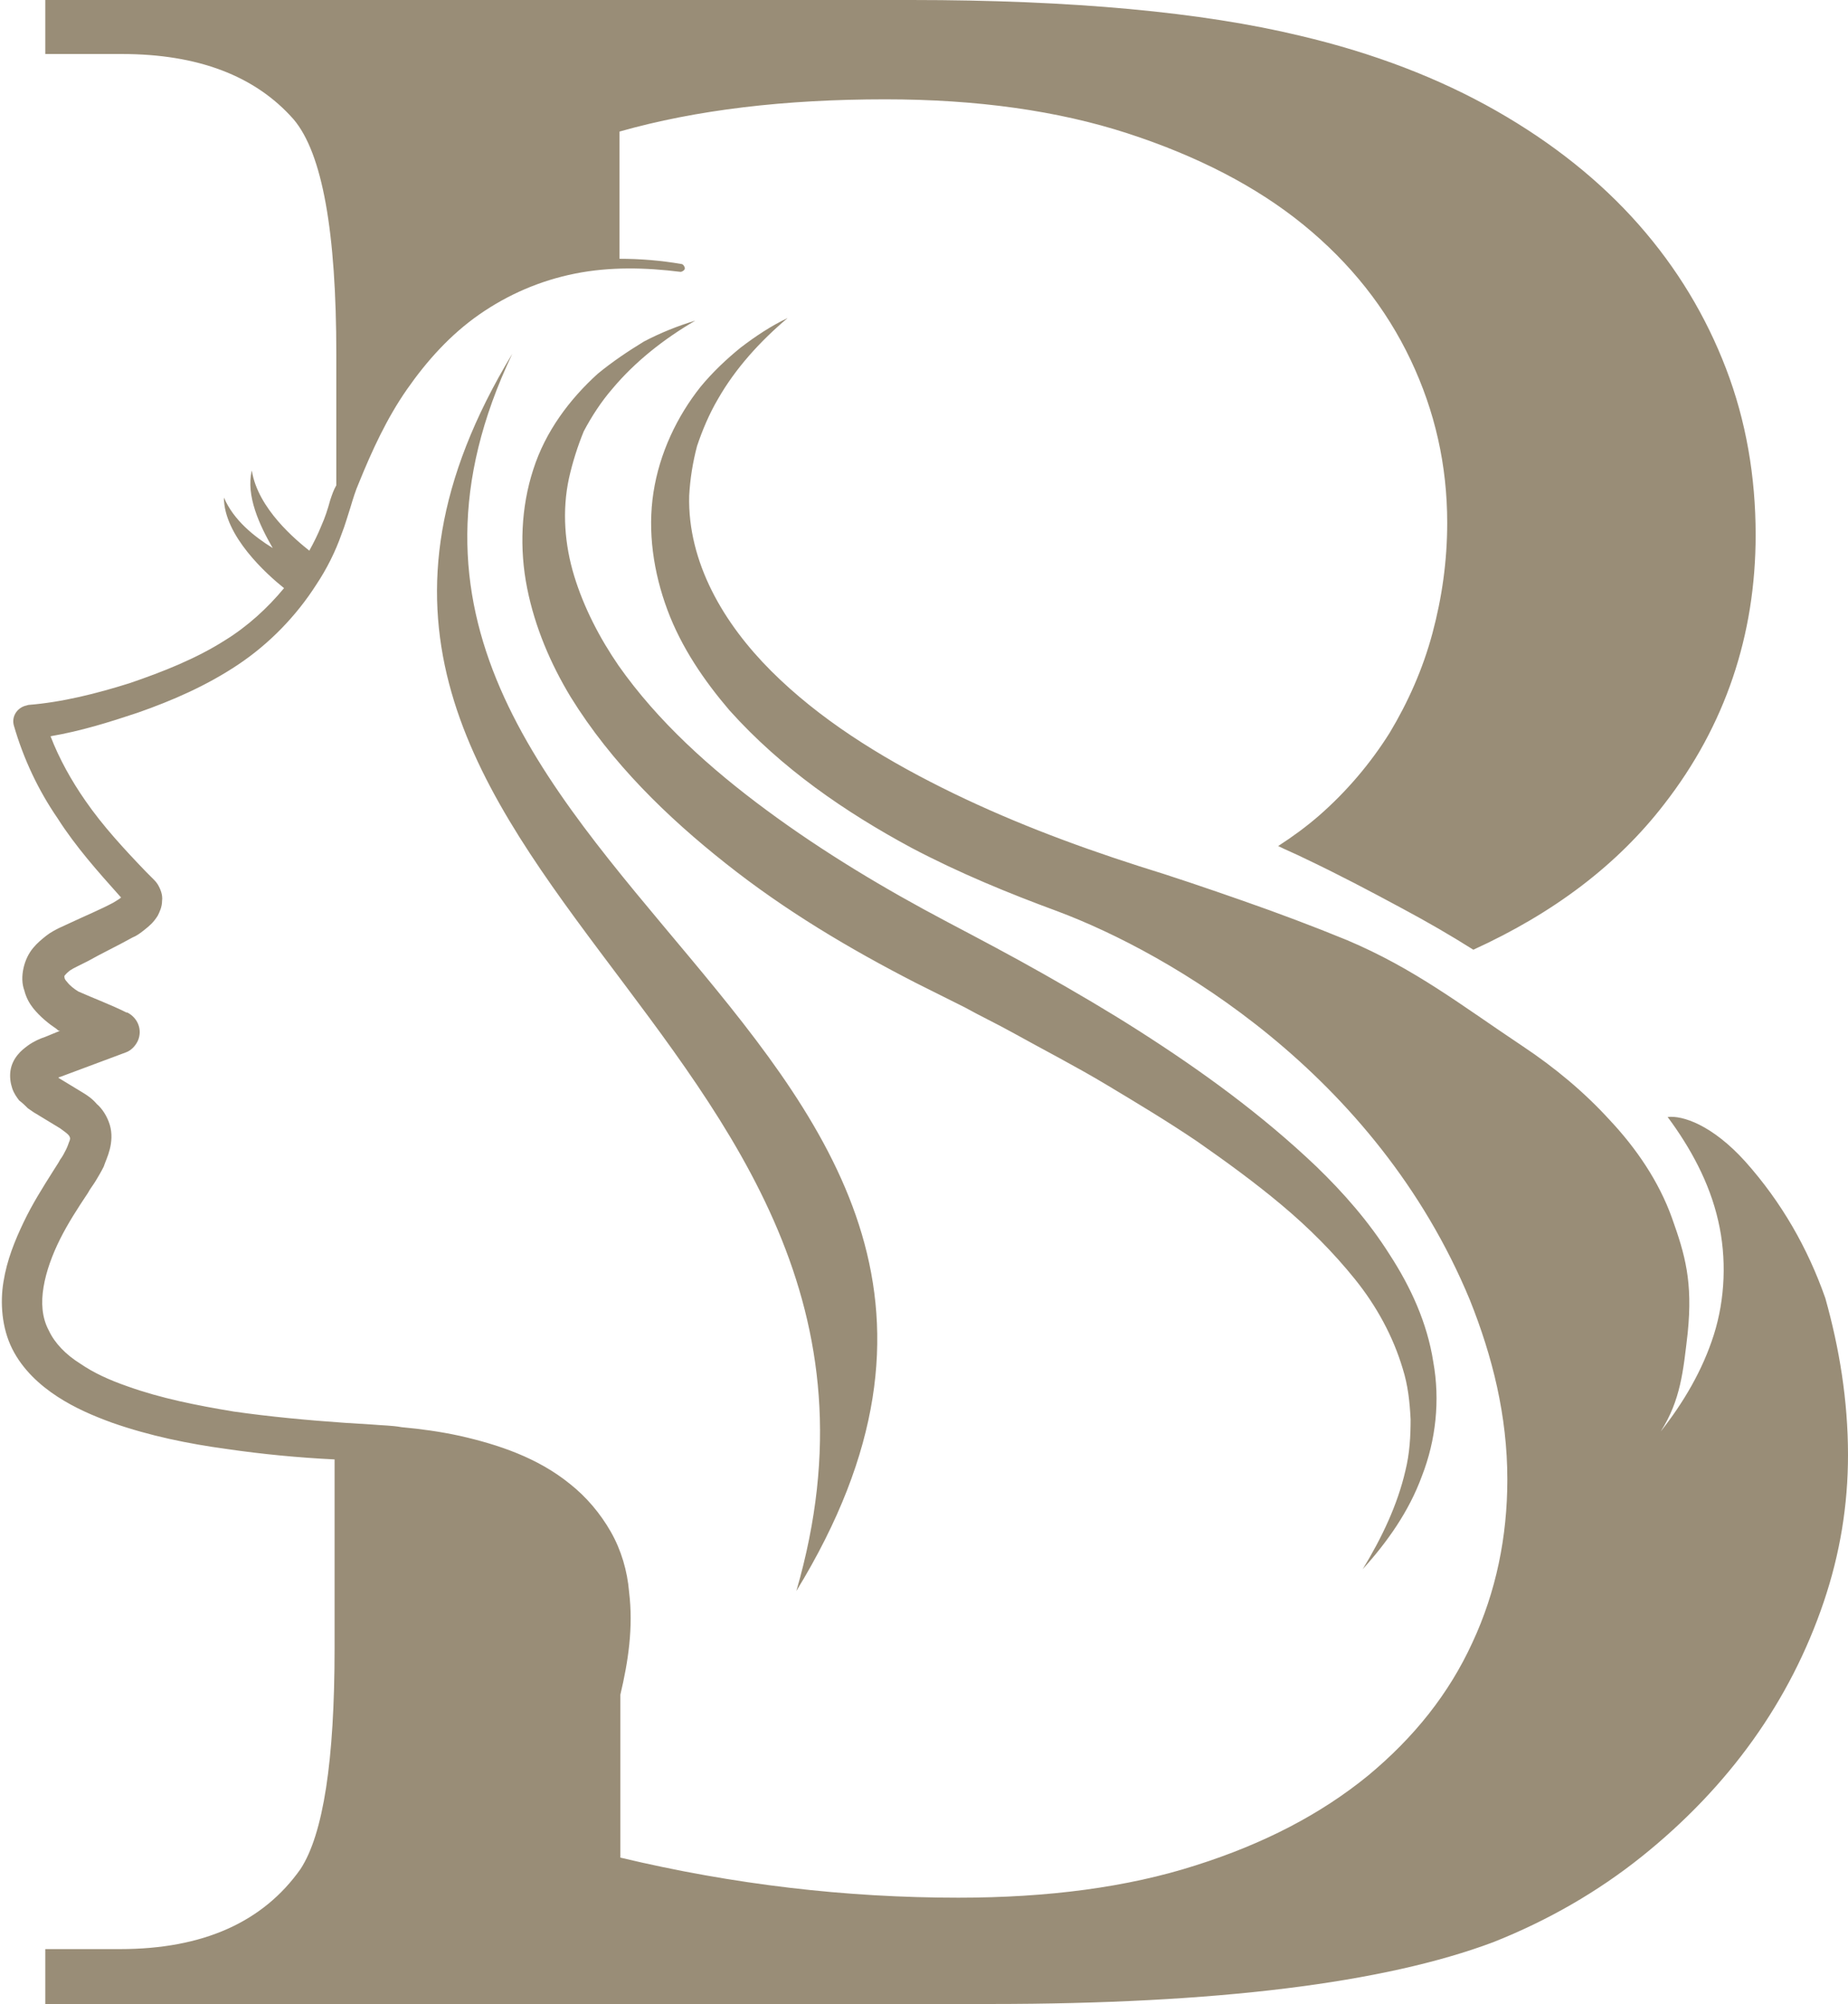 <?xml version="1.0" encoding="UTF-8"?>
<!DOCTYPE svg PUBLIC '-//W3C//DTD SVG 1.0//EN'
          'http://www.w3.org/TR/2001/REC-SVG-20010904/DTD/svg10.dtd'>
<svg height="230.0" preserveAspectRatio="xMidYMid meet" version="1.0" viewBox="-0.2 0.0 212.1 230.0" width="212.1" xmlns="http://www.w3.org/2000/svg" xmlns:xlink="http://www.w3.org/1999/xlink" zoomAndPan="magnify"
><g id="change1_1"
  ><path d="M65.1,54.9c-0.8,3.7-0.5,7.6,0.6,11.2c1.1,3.6,2.9,7.1,5.1,10.3c4.5,6.4,10.5,11.8,17,16.6 c6.5,4.8,13.5,9,20.7,12.8c3.6,1.9,7.4,3.9,11.1,6c3.7,2.1,7.3,4.2,10.9,6.5c7.2,4.6,14.1,9.6,20.4,15.6c3.1,3,6,6.3,8.4,10.1 c2.4,3.7,4.3,7.8,5,12.3c0.8,4.4,0.3,9-1.3,13.1c-1.5,4.1-4,7.6-6.8,10.7c2.2-3.6,4-7.4,4.9-11.3c0.5-2,0.6-4,0.6-5.9 c-0.1-2-0.3-3.9-0.9-5.8c-1.1-3.7-3-7.2-5.5-10.3c-2.5-3.1-5.3-5.9-8.4-8.5c-3.1-2.6-6.4-5-9.7-7.3c-3.4-2.3-6.9-4.4-10.4-6.5 c-3.5-2.1-7.2-4-10.8-6c-1.8-1-3.7-1.9-5.5-2.9l-5.6-2.8c-7.6-3.9-15-8.3-21.8-13.7C76.4,93.8,70,87.6,65.3,80 c-2.3-3.8-4.1-8-5-12.5c-0.9-4.5-0.7-9.3,0.7-13.6c1.4-4.4,4.2-8.1,7.4-11c1.7-1.4,3.5-2.6,5.3-3.7c1.9-1,3.9-1.8,5.9-2.4 c-3.6,2.1-6.9,4.7-9.5,7.8c-1.3,1.5-2.4,3.2-3.3,4.9C66.1,51.2,65.5,53.1,65.1,54.9z M211.9,167c0,5.7-0.9,11.3-2.8,16.9 c-1.9,5.6-4.6,10.9-8.1,15.8c-3.5,4.9-7.8,9.4-12.8,13.4c-5,4-10.7,7.3-17,9.8c-12.5,4.7-31.8,7.1-57.7,7.1H5v-6.3h8.6 c9.5,0,16.4-3.1,20.7-9.2c2.6-4,3.9-12.4,3.9-25.3v-21.7c-4.1-0.2-8.3-0.6-12.4-1.2c-4.4-0.6-8.8-1.5-13.1-3c-2.2-0.8-4.3-1.7-6.3-3 c-2-1.3-4-3.1-5.2-5.5c-1.2-2.4-1.4-5.3-1-7.7c0.4-2.5,1.3-4.7,2.3-6.8c1-2.1,2.2-4,3.4-5.9c0.3-0.5,0.6-0.9,0.8-1.3 c0.3-0.4,0.5-0.8,0.7-1.2c0.2-0.4,0.3-0.8,0.4-1c0.1-0.3,0-0.4,0-0.4c0,0,0-0.1-0.2-0.3c-0.2-0.2-0.5-0.4-0.9-0.7l-2.8-1.7 c-0.2-0.1-0.6-0.4-0.9-0.6c-0.3-0.3-0.6-0.6-1-0.9c-0.3-0.4-0.6-0.8-0.8-1.4c-0.2-0.6-0.3-1.3-0.2-2c0.1-0.7,0.4-1.3,0.8-1.8 c0.4-0.5,0.8-0.8,1.2-1.1c0.7-0.5,1.4-0.8,2-1l1.7-0.7c0,0,0,0-0.1,0l0,0c-0.1,0-0.2-0.1-0.3-0.2c-0.9-0.6-1.9-1.4-2.7-2.4 c-0.4-0.5-0.8-1.2-1-2c-0.3-0.8-0.3-1.7-0.1-2.6c0.2-0.9,0.6-1.7,1.1-2.3c0.5-0.6,1-1,1.5-1.4c0.5-0.4,1.1-0.7,1.5-0.9l1.3-0.6 c1.7-0.8,3.4-1.5,4.9-2.3c0.3-0.2,0.7-0.4,0.9-0.6l-0.1-0.1c-2.5-2.8-5.1-5.7-7.2-9c-2.2-3.2-3.9-6.8-5-10.6c-0.3-1,0.3-2,1.3-2.3 c0.1,0,0.3-0.1,0.4-0.1c3.8-0.3,7.8-1.3,11.6-2.5c3.8-1.3,7.6-2.8,10.9-4.9c2.6-1.6,4.9-3.7,6.8-6c-2-1.6-6.9-6-6.9-10.4 c1.1,2.6,3.5,4.5,5.6,5.8c-1.5-2.6-3.1-6-2.4-8.9c0.7,4.4,5.1,8,6.6,9.2c0.5-0.9,1-1.9,1.4-2.9c0.4-0.9,0.7-1.8,1-2.9 c0.2-0.6,0.4-1.2,0.7-1.7V40.7c0-14.1-1.6-23.1-4.9-27c-4.4-5-11-7.5-19.7-7.5H5V0h99.4c18.5,0,33.4,1.4,44.6,4.1 c8.5,2,16,4.9,22.5,8.6c6.5,3.7,12,8.1,16.4,13.1c4.4,5,7.7,10.5,10,16.5c2.3,6,3.4,12.4,3.4,19.1c0,11.5-3.5,21.9-10.5,30.9 c-5.4,7-12.7,12.5-21.9,16.7c-2.7-1.7-5.3-3.2-8.1-4.7c-3.7-2-7.5-4-11.3-5.8c-1-0.5-2-0.9-3-1.4c1.7-1.1,3.2-2.2,4.7-3.5 c3.2-2.8,5.9-6,8.1-9.5c2.1-3.5,3.8-7.3,4.9-11.4c1.1-4.1,1.7-8.3,1.7-12.7c0-6.6-1.4-12.8-4.2-18.7c-2.8-5.9-6.9-11.1-12.3-15.5 s-12.2-7.9-20.2-10.5c-8-2.6-17.3-3.9-27.8-3.9c-11.5,0-21.7,1.2-30.5,3.7v14.6c2.4,0,4.8,0.2,7.1,0.6c0.2,0,0.4,0.3,0.4,0.5 c0,0.2-0.3,0.4-0.5,0.4l0,0c-4-0.5-8.1-0.6-12.1,0.2c-4,0.8-7.7,2.4-11,4.7c-3.3,2.3-6,5.3-8.3,8.6c-2.3,3.3-4,7-5.5,10.7 c-0.4,0.9-0.7,1.9-1,2.9c-0.3,0.9-0.6,2-1,3c-0.7,2-1.7,4-2.9,5.8c-2.3,3.6-5.4,6.8-9,9.2c-3.6,2.4-7.5,4.1-11.5,5.5 c-3.3,1.1-6.5,2.1-10,2.7c1,2.6,2.4,5.1,4,7.4c2,2.9,4.5,5.6,7,8.2l0.5,0.5l0.3,0.3c0.2,0.2,0.3,0.3,0.5,0.6 c0.3,0.5,0.6,1.2,0.5,1.9c0,0.7-0.3,1.3-0.5,1.7c-0.5,0.8-1,1.2-1.5,1.6c-0.5,0.4-0.9,0.7-1.4,0.9c-1.8,1-3.5,1.8-5.1,2.7l-1.2,0.6 c-0.4,0.2-0.6,0.3-0.9,0.5c-0.5,0.4-0.7,0.7-0.6,0.7c0,0,0,0,0,0.1c0,0.1,0.1,0.3,0.3,0.5c0.3,0.4,0.8,0.8,1.3,1.1 c1.8,0.8,3.7,1.5,5.5,2.4l0.1,0c1.2,0.6,1.8,2,1.2,3.3c-0.3,0.6-0.8,1.1-1.4,1.3l0,0l-7.5,2.8l0,0c-0.1,0-0.1,0-0.2,0.1 c0,0-0.1,0-0.1,0c0,0,0,0,0.1,0l2.8,1.7c0.5,0.3,1.1,0.7,1.6,1.3c0.6,0.5,1.2,1.4,1.5,2.4c0.3,1,0.2,2,0,2.8c-0.2,0.8-0.5,1.4-0.7,2 c-0.3,0.6-0.6,1.1-0.9,1.6c-0.3,0.5-0.7,1-0.9,1.4c-1.2,1.8-2.3,3.5-3.2,5.3c-0.9,1.8-1.6,3.7-1.9,5.5c-0.3,1.8-0.2,3.5,0.6,5 c0.7,1.5,2,2.8,3.6,3.8c1.6,1.1,3.4,1.9,5.4,2.6c3.9,1.4,8,2.2,12.2,2.9c4.2,0.6,8.5,1,12.8,1.3l3.2,0.2c1.1,0.1,2.2,0.1,3.3,0.3 c2.2,0.2,4.4,0.5,6.7,1c4.4,1,8.9,2.5,12.6,5.5c1.9,1.5,3.5,3.4,4.7,5.5c1.2,2.1,1.9,4.5,2.1,6.9c0.5,4.1-0.1,8-1,11.8v18.7 c13,3.1,25.9,4.6,38.8,4.6c10.3,0,19.4-1.2,27.2-3.7c7.9-2.5,14.4-5.9,19.8-10.3c5.3-4.4,9.3-9.4,12-15.3c2.7-5.8,4-12.1,4-18.7 c0-7.3-1.7-14.1-4.3-20.6c-10.8-26.1-34.5-39.8-47.3-44.6c0,0,0,0,0,0c-5.7-2.1-11.3-4.4-16.8-7.3c-7.6-4.1-14.9-9.1-20.9-15.8 c-2.9-3.4-5.5-7.2-7.1-11.5c-1.6-4.3-2.3-9-1.6-13.5c0.7-4.5,2.7-8.7,5.4-12.1c1.4-1.7,3-3.2,4.6-4.5c1.7-1.3,3.5-2.5,5.4-3.4 c-3.2,2.7-6,5.8-8,9.3c-1,1.7-1.8,3.6-2.4,5.4c-0.5,1.9-0.8,3.8-0.9,5.7c-0.1,3.8,0.9,7.5,2.6,10.9c1.7,3.4,4.1,6.5,6.8,9.2 c5.5,5.5,12.4,9.8,19.6,13.4c7.2,3.6,14.8,6.5,22.6,9c3.9,1.2,8,2.6,12,4c4,1.4,8,2.9,11.9,4.5c7.8,3.3,13,7.4,20.2,12.2 c3.6,2.4,7,5.2,10,8.5c3,3.2,5.6,7,7.1,11.2c1.5,4.2,2.4,7.3,1.8,13.2c-0.5,4.3-0.8,7.7-3.1,11.3c2.6-3.3,4.8-7,6.1-11.1 c1.3-4.1,1.5-8.8,0.5-13.1c-1-4.4-3.2-8.4-5.8-11.9c1.7-0.2,5.1,0.9,8.9,5.1c4.2,4.7,7.2,10,9.2,15.7 C210.9,154.7,211.9,160.7,211.9,167z M14.1,103.7C14.2,103.8,14.2,103.8,14.1,103.7L14.1,103.7z M58.6,40.6 c-35.6,58.8,51.5,76.8,32.6,142C130.6,118.2,30.1,100.5,58.6,40.6z" fill="#998D77"
  /></g
></svg
>
